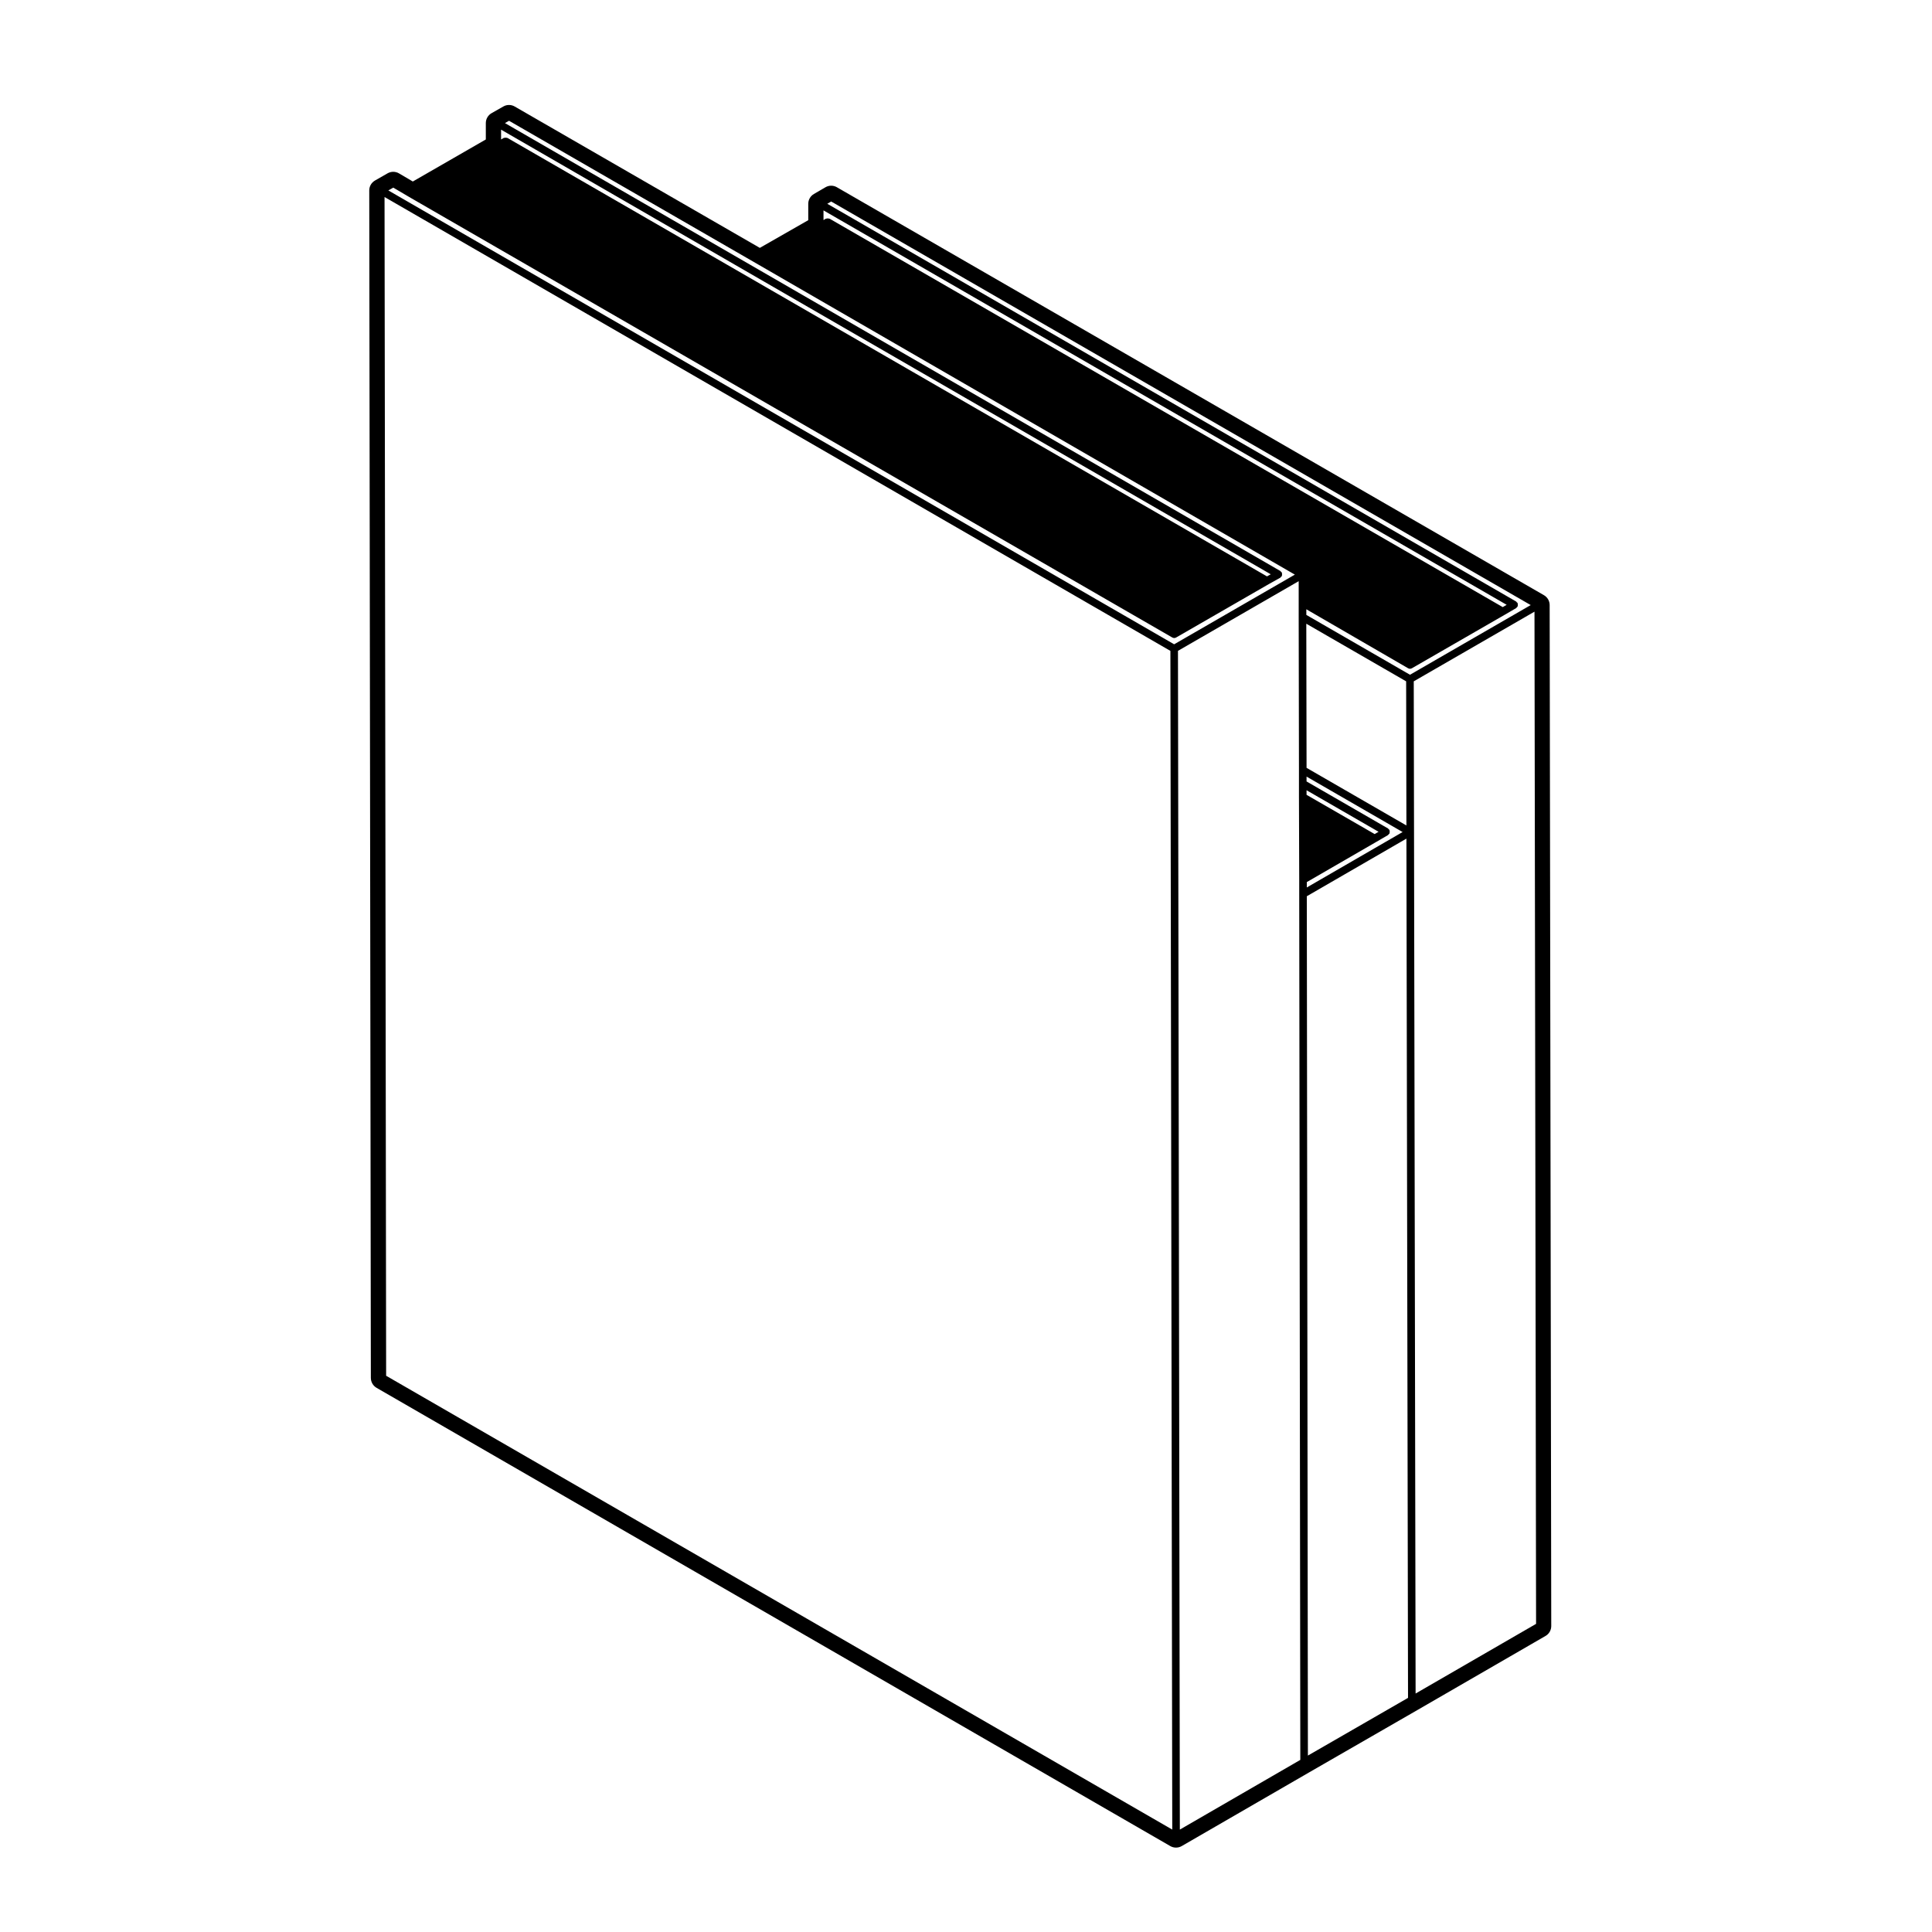<?xml version="1.0" encoding="UTF-8"?>
<!-- Uploaded to: ICON Repo, www.svgrepo.com, Generator: ICON Repo Mixer Tools -->
<svg fill="#000000" width="800px" height="800px" version="1.1" viewBox="144 144 512 512" xmlns="http://www.w3.org/2000/svg">
 <path d="m243.8 511.79 210.34 121.44c0.473 0.273 0.992 0.402 1.516 0.402 0.523 0 1.043-0.133 1.512-0.402l33.93-19.625 28.547-16.438 33.945-19.629c0.938-0.539 1.512-1.547 1.508-2.625l-0.422-270.57c0-1.078-0.578-2.074-1.516-2.613l-187.38-108.11c-0.469-0.273-0.988-0.406-1.512-0.406-0.523 0-1.047 0.137-1.516 0.414l-3.047 1.773c-0.934 0.539-1.508 1.535-1.508 2.613v4.336l-12.836 7.34-64.961-37.465c-0.469-0.273-0.988-0.406-1.512-0.406-0.516 0-1.031 0.133-1.492 0.398l-3.117 1.77c-0.945 0.535-1.531 1.543-1.531 2.625v4.348l-19.348 11.141-3.656-2.152c-0.473-0.277-1.004-0.418-1.531-0.418-0.52 0-1.039 0.137-1.508 0.402l-3.332 1.91c-0.941 0.539-1.516 1.543-1.516 2.625l0.422 314.71c0.012 1.078 0.59 2.074 1.52 2.609zm212.87 117.07-0.496-312.38 31.992-18.465v9.516l0.07 40.527v7.156l0.07 21.961v3.754l0.289 229.46zm55.562-264.8c-0.016-0.047 0.012-0.098-0.016-0.137-0.047-0.082-0.141-0.098-0.207-0.156-0.066-0.066-0.082-0.16-0.16-0.211l-21.598-12.465v-1.285l25.457 14.691-25.387 14.688v-1.426l18.484-10.691h0.004l3.043-1.773c0.105-0.066 0.133-0.188 0.211-0.277 0.039-0.051 0.117-0.035 0.156-0.09 0.02-0.047 0-0.098 0.016-0.137 0.055-0.121 0.051-0.23 0.051-0.363 0.004-0.133 0.008-0.242-0.055-0.367zm-21.98-16.574-0.07-38.195 26.461 15.27 0.07 38.195zm0 5.938 19.086 11.008-1.039 0.605-18.047-10.398zm0.355 255.82-0.289-227.73 26.398-15.27 0.426 227.71zm60.469-34.902-31.926 18.461-0.418-228.3-0.074-39.941 31.996-18.465zm-186.8-376.94 185.38 106.95-31.992 18.465-27.473-15.859v-1.496l26.969 15.633c0.156 0.098 0.328 0.137 0.508 0.137 0.168 0 0.344-0.047 0.504-0.137l24.582-14.168h0.004l3.043-1.773c0.105-0.066 0.137-0.188 0.215-0.277 0.039-0.051 0.117-0.035 0.152-0.09 0.023-0.047 0-0.098 0.016-0.137 0.055-0.121 0.051-0.23 0.051-0.363 0-0.137 0.004-0.246-0.051-0.371-0.02-0.047 0.012-0.098-0.02-0.137-0.047-0.082-0.137-0.098-0.207-0.156-0.059-0.066-0.082-0.16-0.156-0.211l-182.56-105.41zm-2.043 2.352 181.05 104.53-1.039 0.605-178.39-102.93c-0.047-0.023-0.098 0-0.141-0.016-0.125-0.051-0.238-0.051-0.371-0.051-0.133 0-0.242 0-0.363 0.055-0.047 0.02-0.102-0.004-0.141 0.02l-0.598 0.359-0.004-2.57zm-85.441-21.391 203.97 117.83-0.996 0.555-201.28-116.19c-0.039-0.023-0.09 0-0.137-0.016-0.121-0.051-0.23-0.051-0.367-0.051-0.137 0-0.246 0-0.371 0.051-0.047 0.02-0.09-0.004-0.137 0.02l-0.68 0.398-0.004-2.598zm-28.574 15.359 4.672 2.746h0.004l201.78 116.48c0.156 0.09 0.332 0.137 0.504 0.137 0.176 0 0.344-0.047 0.508-0.137l24.574-14.16 3.043-1.699c0.117-0.066 0.145-0.191 0.227-0.289 0.047-0.051 0.121-0.035 0.156-0.09 0.023-0.039 0-0.086 0.02-0.133 0.051-0.121 0.047-0.23 0.047-0.367 0.004-0.137 0.012-0.246-0.047-0.371-0.016-0.039 0.012-0.086-0.012-0.125-0.051-0.086-0.145-0.105-0.215-0.172-0.066-0.066-0.082-0.16-0.16-0.211l-205.5-118.71 1.082-0.613 65.953 38.043 142.3 82.23-31.992 18.465-208.25-120.28zm205.95 122.77 0.492 312.37-208.33-120.27-0.422-312.38z"/>
</svg>